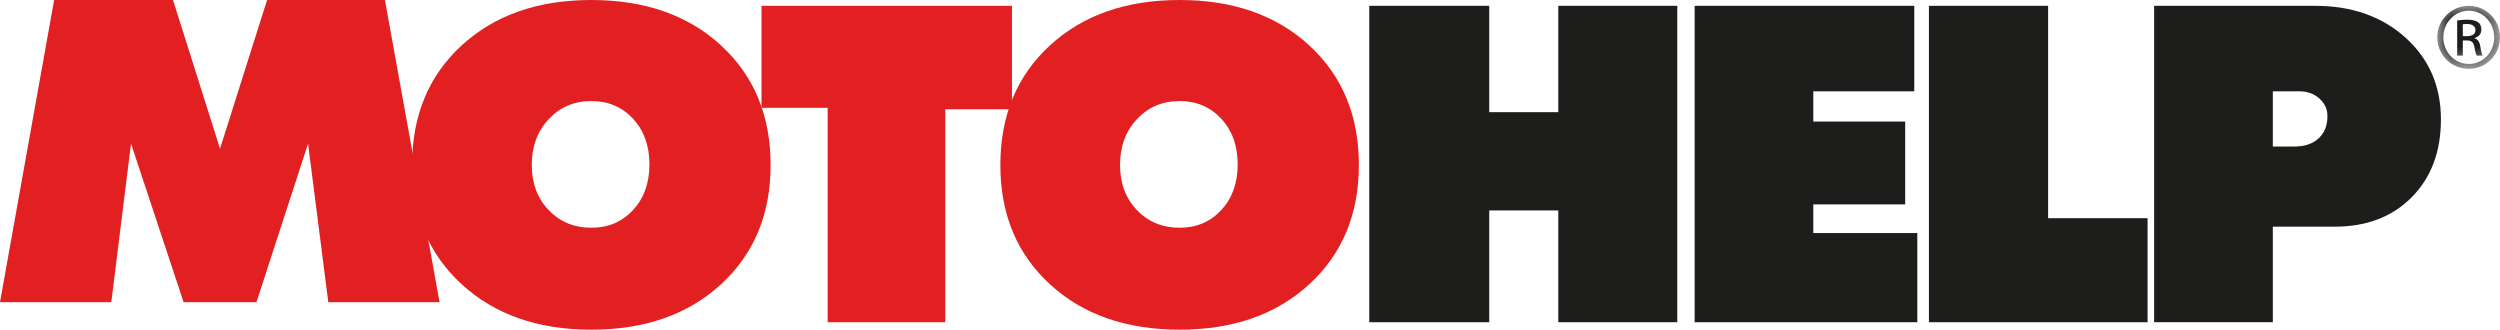 <?xml version="1.0" encoding="UTF-8"?>
<svg width="91px" height="12px" viewBox="0 0 91 12" version="1.1" xmlns="http://www.w3.org/2000/svg" xmlns:xlink="http://www.w3.org/1999/xlink">
    <title>Group 20</title>
    <defs>
        <polygon id="path-1" points="0 0 2.283 0 2.283 2.294 0 2.294"></polygon>
    </defs>
    <g id="Dettaglio" stroke="none" stroke-width="1" fill="none" fill-rule="evenodd">
        <g id="mercato--annuncio-desk---mansutti" transform="translate(-1218, -1433)">
            <g id="Group-20" transform="translate(1218, 1433)">
                <polygon id="Fill-1" fill="#E22021" points="9.722 0 8.009 5.413 6.297 0 1.97 0 0 11 4.051 11 4.769 5.228 6.684 11 9.335 11 11.213 5.228 11.95 11 16 11 14.011 0"></polygon>
                <g id="Group-19" transform="translate(15, 0)">
                    <path d="M8.639,5.984 C8.639,5.303 8.439,4.749 8.041,4.321 C7.643,3.892 7.137,3.678 6.525,3.678 C5.9,3.678 5.382,3.898 4.972,4.338 C4.561,4.778 4.356,5.333 4.356,6.002 C4.356,6.671 4.561,7.219 4.972,7.647 C5.382,8.076 5.9,8.29 6.525,8.29 C7.137,8.29 7.643,8.076 8.041,7.647 C8.439,7.219 8.639,6.664 8.639,5.984 M13.05,6.009 C13.05,7.794 12.449,9.239 11.249,10.344 C10.048,11.448 8.473,12 6.525,12 C4.576,12 3.002,11.448 1.801,10.344 C0.6,9.239 0,7.794 0,6.009 C0,4.212 0.6,2.761 1.801,1.656 C3.002,0.552 4.576,0 6.525,0 C8.473,0 10.048,0.552 11.249,1.656 C12.449,2.761 13.05,4.212 13.05,6.009" id="Fill-2" fill="#E22021"></path>
                    <polygon id="Fill-4" fill="#E22021" points="21.835 3.978 19.409 3.978 19.409 11.729 15.126 11.729 15.126 3.925 12.719 3.925 12.719 0.212 21.835 0.212"></polygon>
                    <path d="M30.051,5.984 C30.051,5.303 29.852,4.749 29.454,4.321 C29.055,3.892 28.55,3.678 27.938,3.678 C27.313,3.678 26.795,3.898 26.384,4.338 C25.974,4.778 25.769,5.333 25.769,6.002 C25.769,6.671 25.974,7.219 26.384,7.647 C26.795,8.076 27.313,8.29 27.938,8.29 C28.55,8.29 29.055,8.076 29.454,7.647 C29.852,7.219 30.051,6.664 30.051,5.984 M34.463,6.009 C34.463,7.794 33.862,9.239 32.661,10.344 C31.461,11.448 29.886,12 27.938,12 C25.989,12 24.414,11.448 23.214,10.344 C22.013,9.239 21.413,7.794 21.413,6.009 C21.413,4.212 22.013,2.761 23.214,1.656 C24.414,0.552 25.989,0 27.938,0 C29.886,0 31.461,0.552 32.661,1.656 C33.862,2.761 34.463,4.212 34.463,6.009" id="Fill-6" fill="#E22021"></path>
                    <polygon id="Fill-8" fill="#1D1D1B" points="46.053 11.729 41.722 11.729 41.722 7.66 39.208 7.66 39.208 11.729 34.841 11.729 34.841 0.212 39.208 0.212 39.208 4.083 41.722 4.083 41.722 0.212 46.053 0.212"></polygon>
                    <polygon id="Fill-10" fill="#1D1D1B" points="54.79 11.729 46.685 11.729 46.685 0.212 54.68 0.212 54.68 3.324 51.004 3.324 51.004 4.425 54.349 4.425 54.349 7.44 51.004 7.44 51.004 8.483 54.79 8.483"></polygon>
                    <polygon id="Fill-12" fill="#1D1D1B" points="63.172 11.729 55.213 11.729 55.213 0.212 59.551 0.212 59.551 7.942 63.172 7.942"></polygon>
                    <path d="M69.719,4.232 C69.719,3.976 69.621,3.761 69.425,3.586 C69.228,3.411 68.989,3.324 68.707,3.324 L67.731,3.324 L67.731,5.333 L68.523,5.333 C68.891,5.333 69.182,5.234 69.397,5.036 C69.612,4.838 69.719,4.57 69.719,4.232 M73.85,4.346 C73.85,5.519 73.496,6.463 72.788,7.178 C72.079,7.894 71.145,8.251 69.984,8.251 L67.731,8.251 L67.731,11.729 L63.41,11.729 L63.41,0.212 L69.274,0.212 C70.609,0.212 71.706,0.6 72.564,1.373 C73.421,2.148 73.85,3.139 73.85,4.346" id="Fill-14" fill="#1D1D1B"></path>
                    <g id="Group-18" transform="translate(73.717, 0.212)">
                        <mask id="mask-2" fill="white">
                            <use xlink:href="#path-1"></use>
                        </mask>
                        <g id="Clip-17"></g>
                        <path d="M0.929,1.104 L1.078,1.104 C1.247,1.104 1.391,1.043 1.391,0.885 C1.391,0.773 1.308,0.661 1.078,0.661 C1.011,0.661 0.965,0.666 0.929,0.672 L0.929,1.104 Z M0.929,1.811 L0.724,1.811 L0.724,0.534 C0.831,0.519 0.934,0.504 1.088,0.504 C1.283,0.504 1.411,0.544 1.488,0.6 C1.565,0.656 1.606,0.743 1.606,0.865 C1.606,1.033 1.493,1.134 1.355,1.175 L1.355,1.185 C1.467,1.206 1.544,1.307 1.57,1.496 C1.601,1.694 1.632,1.77 1.652,1.811 L1.437,1.811 C1.406,1.77 1.375,1.653 1.349,1.485 C1.319,1.322 1.237,1.261 1.073,1.261 L0.929,1.261 L0.929,1.811 Z M1.144,0.178 C0.636,0.178 0.221,0.61 0.221,1.145 C0.221,1.689 0.636,2.116 1.149,2.116 C1.662,2.121 2.073,1.689 2.073,1.15 C2.073,0.61 1.662,0.178 1.149,0.178 L1.144,0.178 Z M1.149,0 C1.78,0 2.283,0.509 2.283,1.145 C2.283,1.79 1.78,2.294 1.144,2.294 C0.513,2.294 0,1.79 0,1.145 C0,0.509 0.513,0 1.144,0 L1.149,0 Z" id="Fill-16" fill="#1D1D1B" mask="url(#mask-2)"></path>
                    </g>
                </g>
            </g>
        </g>
    </g>
</svg>